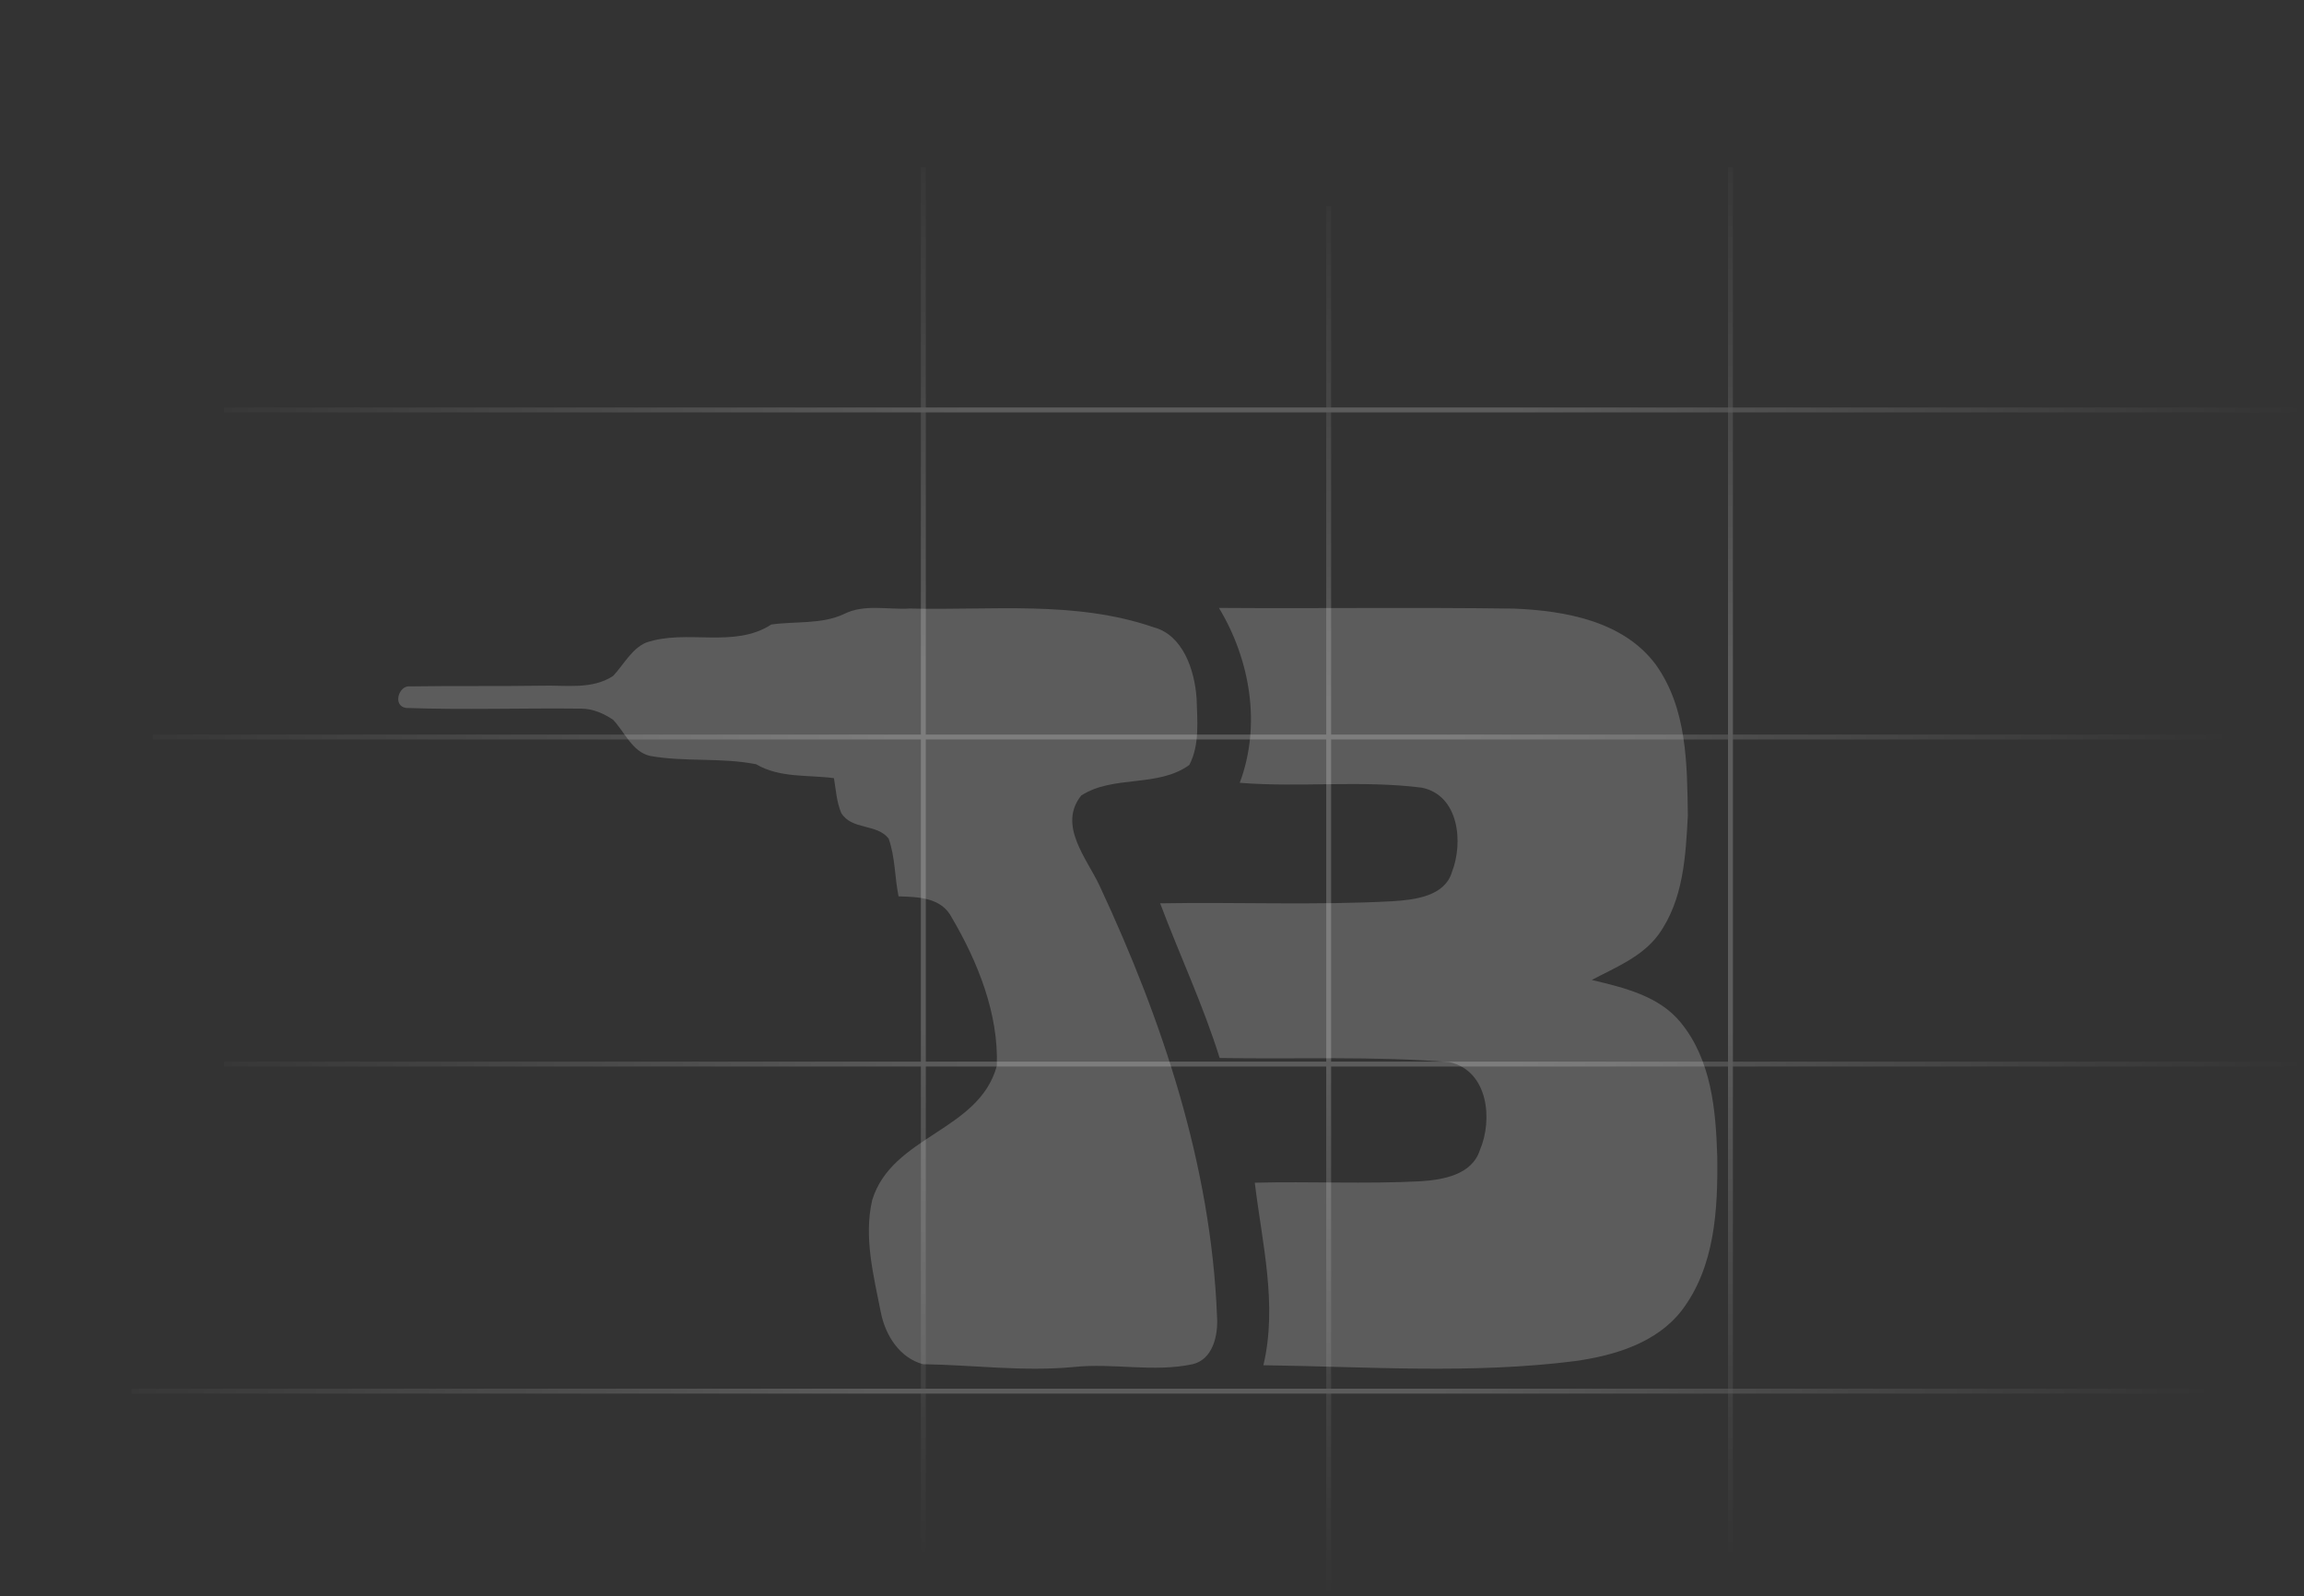 <svg fill="none" height="449" viewBox="0 0 648 449" width="648" xmlns="http://www.w3.org/2000/svg" xmlns:xlink="http://www.w3.org/1999/xlink"><rect x="0" y="0" width="648" height="449" fill="#333333" stroke="none"/><linearGradient id="a"><stop offset="0" stop-color="#fff" stop-opacity="0"/><stop offset=".38" stop-color="#fff"/><stop offset=".635" stop-color="#fff"/><stop offset="1" stop-color="#fff" stop-opacity="0"/></linearGradient><linearGradient id="b" gradientUnits="userSpaceOnUse" x1="259" x2="259.001" xlink:href="#a" y1="31.816" y2="438"/><linearGradient id="c" gradientUnits="userSpaceOnUse" x1="373" x2="373.001" xlink:href="#a" y1="42.816" y2="449"/><linearGradient id="d" gradientUnits="userSpaceOnUse" x1="486" x2="486.001" xlink:href="#a" y1="31.816" y2="438"/><linearGradient id="e" gradientUnits="userSpaceOnUse" x1="14.281" x2="622" xlink:href="#a" y1="392" y2="391.999"/><linearGradient id="f" gradientUnits="userSpaceOnUse" x1="40.282" x2="648" xlink:href="#a" y1="116" y2="115.999"/><linearGradient id="g" gradientUnits="userSpaceOnUse" x1="20.32" x2="627" xlink:href="#a" y1="208" y2="207.999"/><linearGradient id="h" gradientUnits="userSpaceOnUse" x1="40.282" x2="648" xlink:href="#a" y1="300" y2="299.999"/><g opacity=".2" stroke-width="1.381"><path d="m259.69 47v391" stroke="url(#b)"/><path d="m373.69 58v391" stroke="url(#c)"/><path d="m486.69 47v391" stroke="url(#d)"/><path d="m37 391.31h585" stroke="url(#e)"/><path d="m63 115.31h585" stroke="url(#f)"/><path d="m43 207.31h584" stroke="url(#g)"/><path d="m63 299.31h585" stroke="url(#h)"/></g><g fill="#fff" opacity=".2"><path d="m237.33 172.737c5.748-2.933 12.424-1.173 18.543-1.565 22.809.587 46.545-2.346 68.612 5.28 8.16 2.151 11.498 11.929 12.054 19.946.185 6.258.927 13.102-2.04 18.773-8.901 6.453-21.325 2.738-30.412 8.604-6.676 8.409 1.669 17.795 5.193 25.422 17.616 37.741 31.339 78.611 33.008 121.045.37 5.28-1.113 12.124-6.862 13.493-10.941 2.346-22.252-.391-33.379.782-14.278 1.369-28.372-.587-42.465-.782-6.49-1.76-10.57-8.018-11.868-14.666-2.04-10.365-4.821-21.12-2.411-31.484 5.564-18.186 30.041-19.359 35.048-37.741.557-14.666-5.378-29.332-12.61-41.652-2.967-5.866-9.642-5.866-15.02-6.062-1.113-5.475-.927-10.951-2.782-16.231-3.338-4.302-10.384-2.346-13.351-7.235-1.298-3.129-1.484-6.453-2.04-9.777-7.418-.978-15.206 0-21.882-3.911-9.828-1.956-20.027-.587-29.855-2.347-5.007-1.173-7.047-6.649-10.385-10.169-2.596-1.76-5.748-3.128-8.901-3.128-16.504-.196-32.822.391-49.326-.196-3.895-.587-2.04-6.453 1.112-6.062 12.425-.196 24.849 0 37.088-.196 6.676-.195 14.093 1.174 20.027-2.737 2.967-3.129 5.192-7.627 9.272-9.387 11.497-3.911 24.663 1.76 35.233-5.084 6.862-.978 14.094 0 20.399-2.933z"/><path d="m342.828 171c27.626.196 55.252-.196 83.08.196 14.317.588 30.651 3.528 39.725 15.678 8.872 12.346 8.872 28.024 9.074 42.526-.605 11.367-1.21 23.713-8.268 33.512-4.638 6.271-12.099 9.211-18.753 12.738 9.074 2.156 18.955 4.508 25.005 11.955 8.671 10.582 9.88 24.693 10.284 37.627.201 14.894-.605 31.16-10.083 43.506-7.058 9.015-18.753 12.543-29.844 14.11-29.239 3.724-58.479 1.568-87.718 1.176 4.033-17.05-.403-34.491-2.42-51.345 15.527-.392 31.054.392 46.38-.392 6.453-.392 14.72-1.764 16.939-8.819 3.629-8.427 2.419-22.145-8.47-24.693-21.576-1.763-43.153-.784-64.73-1.176-4.637-14.894-11.292-29.004-16.737-43.506 21.779-.392 43.557.588 65.335-.588 6.251-.392 14.721-1.372 16.737-8.231 3.227-8.231 2.017-21.557-8.469-23.713-16.939-2.155-34.281 0-51.219-1.371 6.049-16.07 3.024-34.492-5.848-49.19z"/></g></svg>